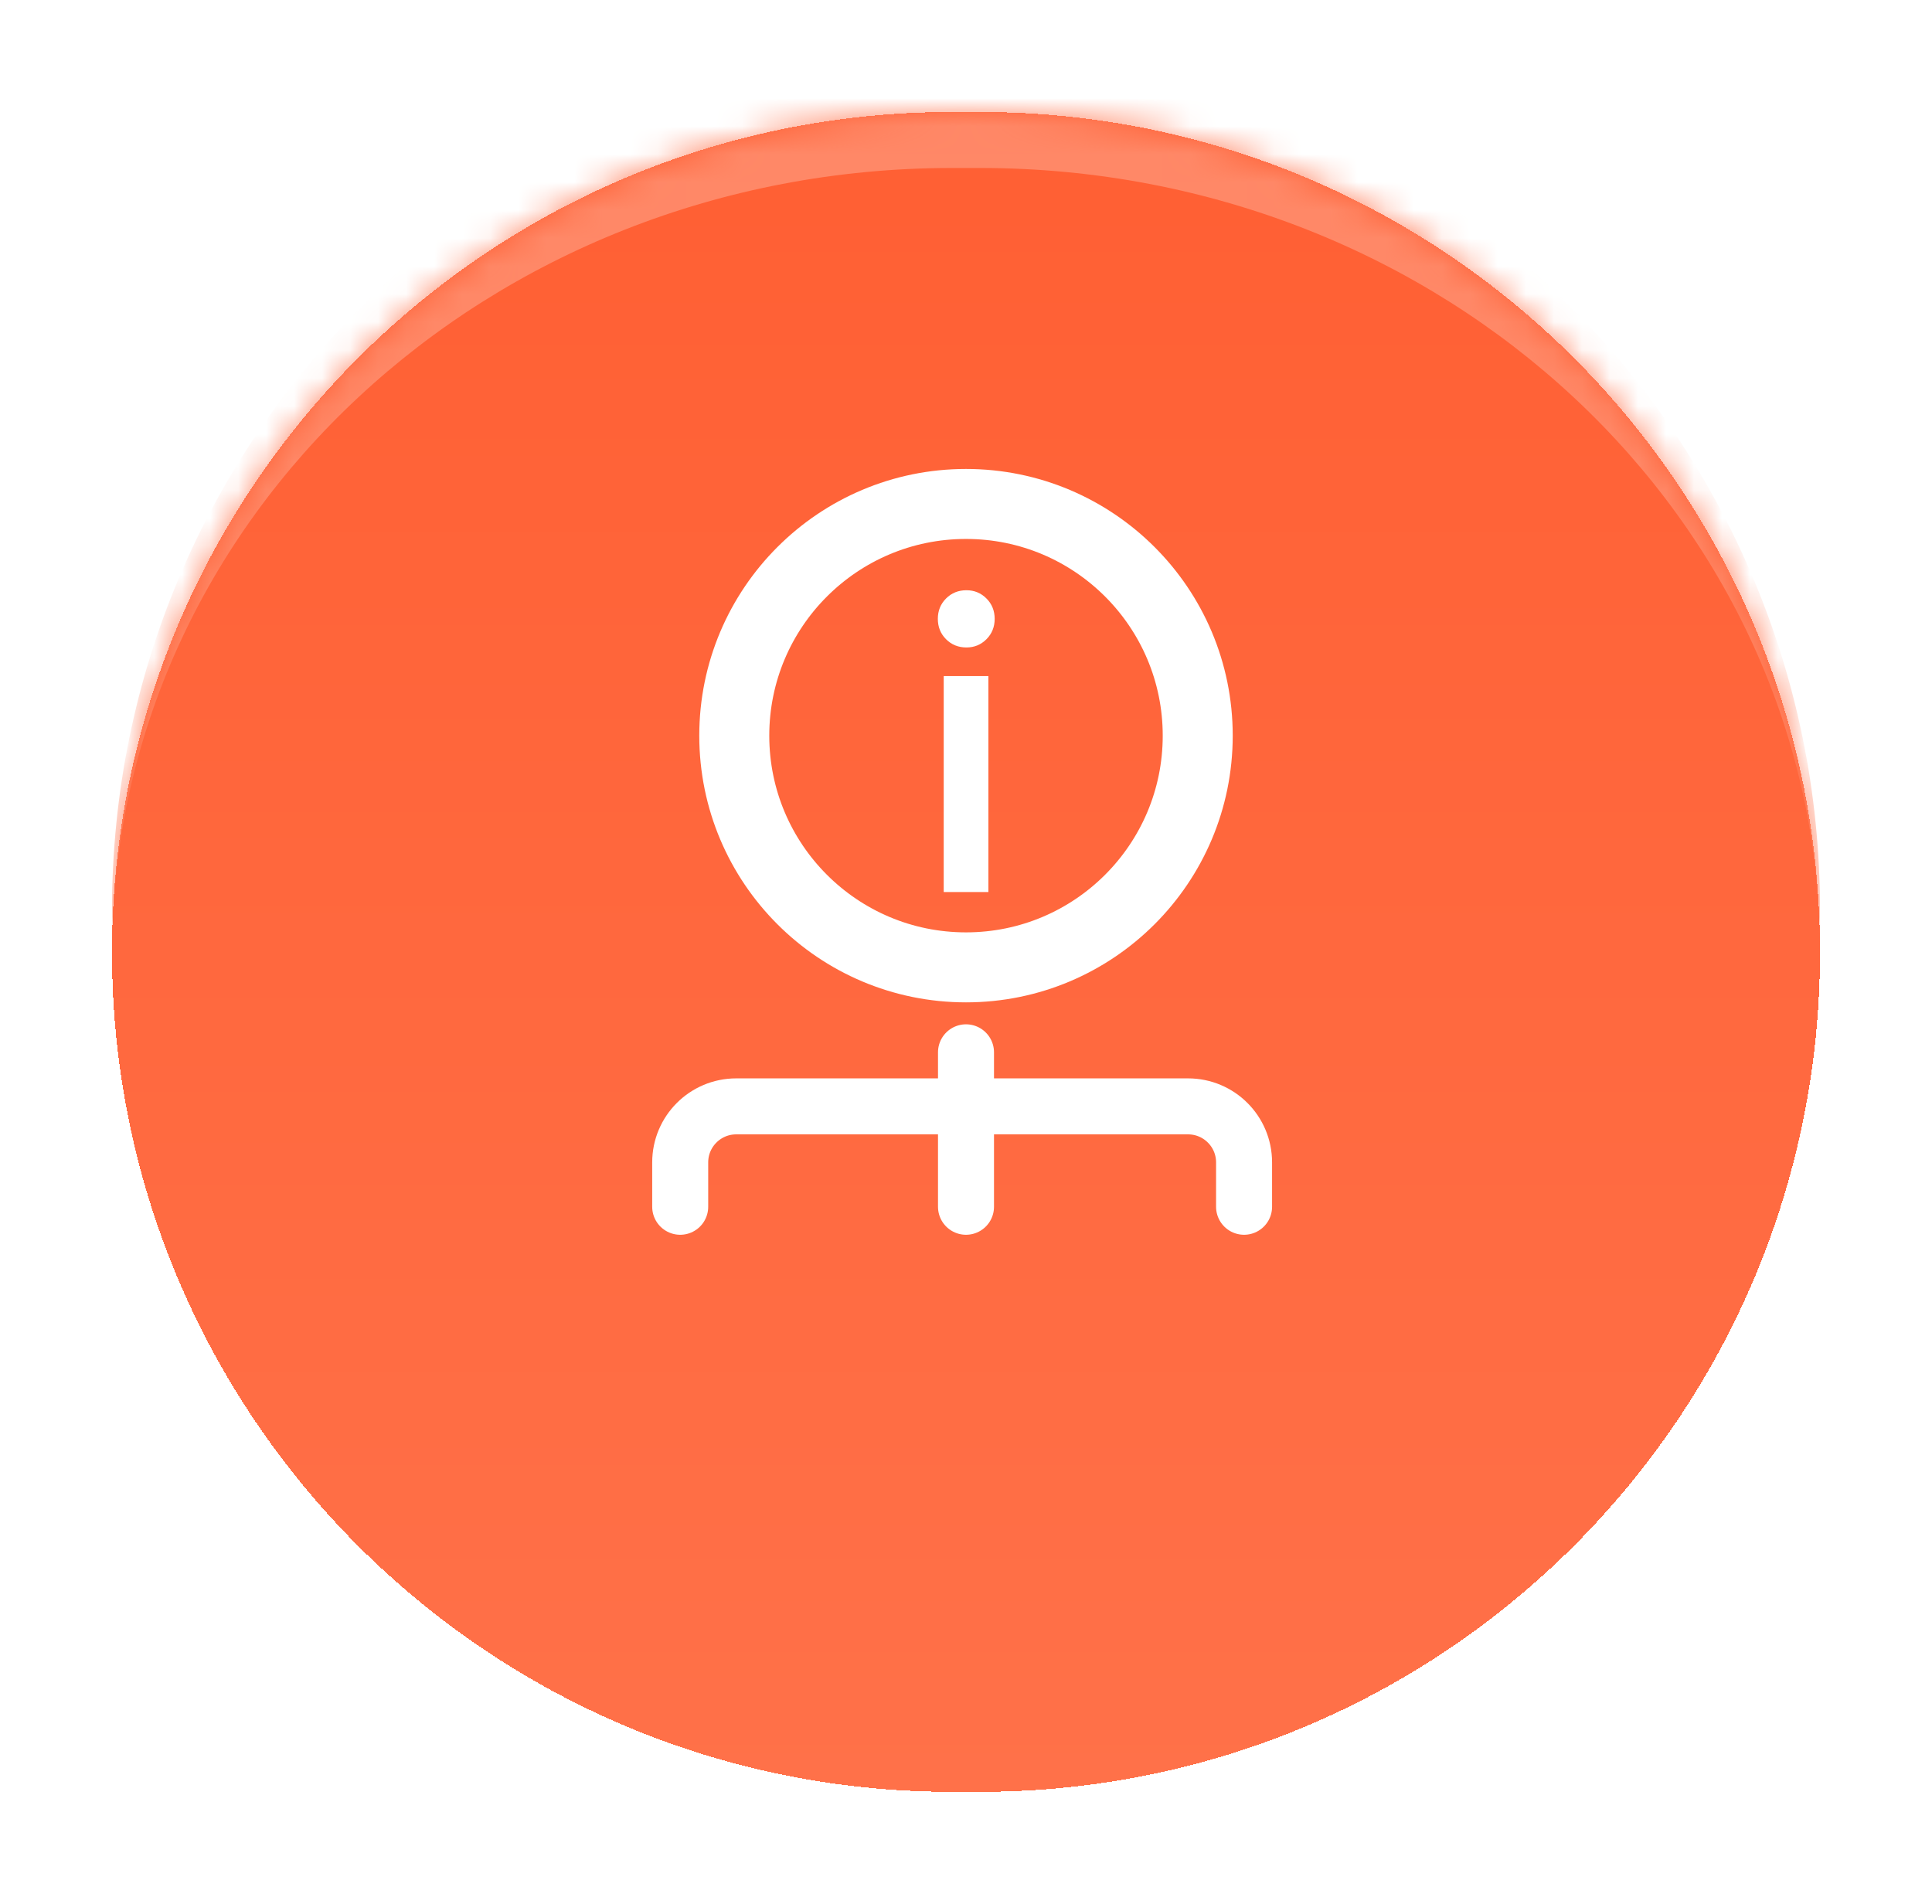 <svg width="69" height="68" viewBox="0 0 69 68" fill="none" xmlns="http://www.w3.org/2000/svg">
<g filter="url(#filter0_d_98_22)">
<mask id="path-1-inside-1_98_22" fill="white">
<path d="M4 30C4 13.431 17.431 0 34 0H35C51.569 0 65 13.431 65 30V30C65 46.569 51.569 60 35 60H34C17.431 60 4 46.569 4 30V30Z"/>
</mask>
<path d="M4 30C4 13.431 17.431 0 34 0H35C51.569 0 65 13.431 65 30V30C65 46.569 51.569 60 35 60H34C17.431 60 4 46.569 4 30V30Z" fill="url(#paint0_linear_98_22)" shape-rendering="crispEdges"/>
<path d="M34.5 39.103V33.586" stroke="white" stroke-width="2" stroke-linecap="round"/>
<circle cx="34.5" cy="22.276" r="8.276" stroke="white" stroke-width="2.5"/>
<mask id="path-5-inside-2_98_22" fill="white">
<rect x="20.707" y="41.035" width="7.724" height="4.966" rx="1"/>
</mask>
<rect x="20.707" y="41.035" width="7.724" height="4.966" rx="1" stroke="white" stroke-width="4" mask="url(#path-5-inside-2_98_22)"/>
<mask id="path-6-inside-3_98_22" fill="white">
<rect x="30.638" y="41.035" width="7.724" height="4.966" rx="1"/>
</mask>
<rect x="30.638" y="41.035" width="7.724" height="4.966" rx="1" stroke="white" stroke-width="4" mask="url(#path-6-inside-3_98_22)"/>
<mask id="path-7-inside-4_98_22" fill="white">
<rect x="40.569" y="41.035" width="7.724" height="4.966" rx="1"/>
</mask>
<rect x="40.569" y="41.035" width="7.724" height="4.966" rx="1" stroke="white" stroke-width="4" mask="url(#path-7-inside-4_98_22)"/>
<path d="M24.293 39.103V37.517C24.293 36.413 25.189 35.517 26.293 35.517H42.431C43.536 35.517 44.431 36.413 44.431 37.517V39.103" stroke="white" stroke-width="2" stroke-linecap="round"/>
<path d="M34.516 19.126C34.227 19.126 33.984 19.028 33.788 18.832C33.592 18.636 33.494 18.393 33.494 18.104C33.494 17.815 33.592 17.572 33.788 17.376C33.984 17.18 34.227 17.082 34.516 17.082C34.796 17.082 35.034 17.18 35.23 17.376C35.426 17.572 35.524 17.815 35.524 18.104C35.524 18.393 35.426 18.636 35.23 18.832C35.034 19.028 34.796 19.126 34.516 19.126ZM35.3 20.148V27.862H33.704V20.148H35.3Z" fill="white"/>
<path d="M4 28.5C4 11.655 17.655 -2 34.5 -2C51.345 -2 65 11.655 65 28.5V30C65 14.536 51.569 2 35 2H34C17.431 2 4 14.536 4 30V28.5ZM65 60H4H65ZM4 60V0V60ZM65 0V60V0Z" fill="#FF8867" mask="url(#path-1-inside-1_98_22)"/>
</g>
<defs>
<filter id="filter0_d_98_22" x="0" y="0" width="69" height="68" filterUnits="userSpaceOnUse" color-interpolation-filters="sRGB">
<feFlood flood-opacity="0" result="BackgroundImageFix"/>
<feColorMatrix in="SourceAlpha" type="matrix" values="0 0 0 0 0 0 0 0 0 0 0 0 0 0 0 0 0 0 127 0" result="hardAlpha"/>
<feOffset dy="4"/>
<feGaussianBlur stdDeviation="2"/>
<feComposite in2="hardAlpha" operator="out"/>
<feColorMatrix type="matrix" values="0 0 0 0 0 0 0 0 0 0 0 0 0 0 0 0 0 0 0.1 0"/>
<feBlend mode="normal" in2="BackgroundImageFix" result="effect1_dropShadow_98_22"/>
<feBlend mode="normal" in="SourceGraphic" in2="effect1_dropShadow_98_22" result="shape"/>
</filter>
<linearGradient id="paint0_linear_98_22" x1="34.5" y1="0" x2="34.5" y2="60" gradientUnits="userSpaceOnUse">
<stop stop-color="#FF5F33"/>
<stop offset="1" stop-color="#FF7149"/>
</linearGradient>
</defs>
</svg>
